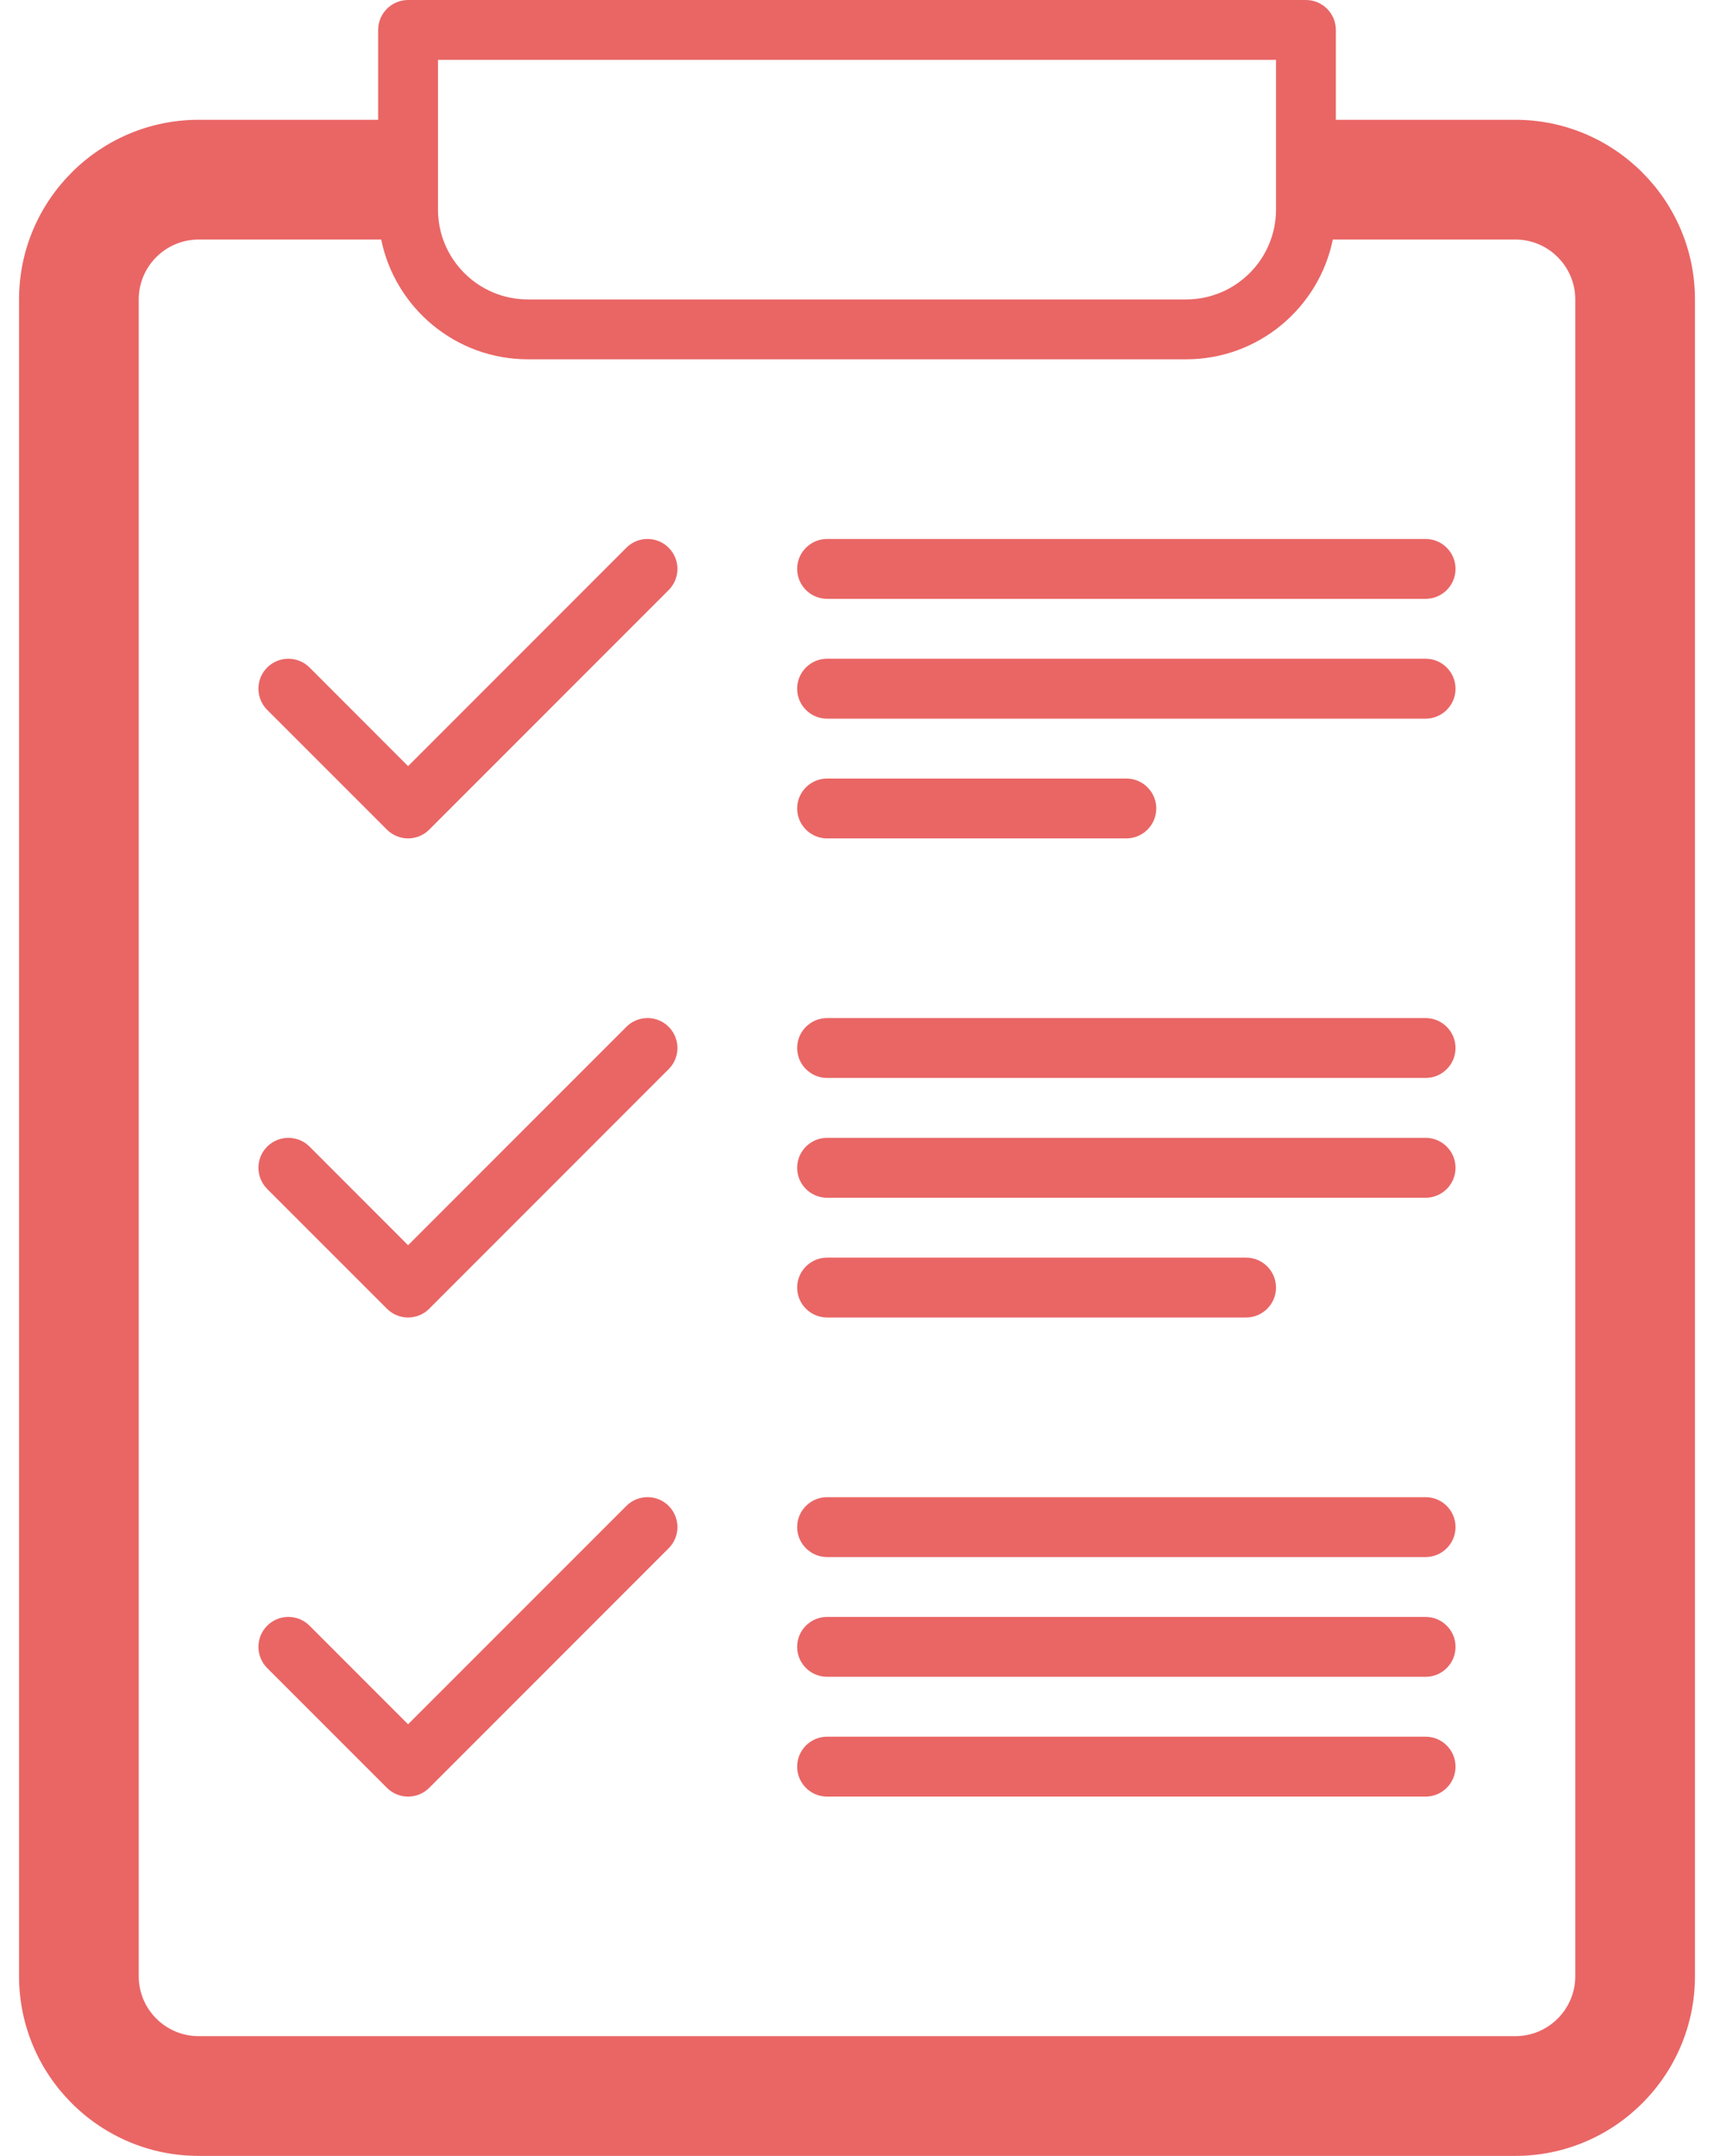 <svg width="35" height="44" viewBox="0 0 35 44" fill="none" xmlns="http://www.w3.org/2000/svg">
<path d="M26.667 0H8.333C7.996 0 7.722 0.274 7.722 0.611V2.445H4.056C2.034 2.445 0.389 4.089 0.389 6.111V40.334C0.389 42.355 2.034 44 4.056 44H30.945C32.966 44 34.611 42.355 34.611 40.334V6.111C34.611 4.089 32.966 2.445 30.945 2.445H27.278V0.611C27.278 0.274 27.004 0 26.667 0ZM8.944 1.222H26.056V4.278C26.056 5.289 25.233 6.111 24.222 6.111H10.778C9.767 6.111 8.944 5.289 8.944 4.278V1.222ZM30.945 4.889C31.618 4.889 32.167 5.437 32.167 6.111V40.334C32.167 41.007 31.618 41.556 30.945 41.556H4.056C3.382 41.556 2.833 41.007 2.833 40.334V6.111C2.833 5.437 3.382 4.889 4.056 4.889H7.784C8.068 6.282 9.303 7.333 10.778 7.333H24.222C25.698 7.333 26.932 6.282 27.216 4.889H30.945Z" fill="#E96665"/>
<path d="M12.79 11.179L8.333 15.636L6.321 13.623C6.082 13.385 5.695 13.385 5.456 13.623C5.217 13.862 5.218 14.249 5.456 14.488L7.901 16.932C8.02 17.051 8.177 17.111 8.333 17.111C8.49 17.111 8.646 17.051 8.765 16.932L13.654 12.043C13.893 11.804 13.893 11.418 13.654 11.179C13.416 10.94 13.028 10.94 12.79 11.179H12.79Z" fill="#E96665"/>
<path d="M12.79 20.957L8.333 25.414L6.321 23.401C6.082 23.163 5.695 23.163 5.456 23.401C5.217 23.64 5.218 24.027 5.456 24.266L7.901 26.71C8.02 26.829 8.177 26.889 8.333 26.889C8.49 26.889 8.646 26.829 8.765 26.71L13.654 21.821C13.893 21.582 13.893 21.196 13.654 20.956C13.416 20.718 13.028 20.718 12.79 20.957L12.79 20.957Z" fill="#E96665"/>
<path d="M12.79 30.735L8.333 35.191L6.321 33.179C6.082 32.94 5.695 32.94 5.456 33.179C5.217 33.418 5.218 33.804 5.456 34.044L7.901 36.488C8.02 36.607 8.177 36.667 8.333 36.667C8.49 36.667 8.646 36.607 8.765 36.488L13.654 31.599C13.893 31.36 13.893 30.973 13.654 30.734C13.416 30.495 13.028 30.496 12.79 30.735L12.79 30.735Z" fill="#E96665"/>
<path d="M16.278 11.611C16.278 11.948 16.552 12.222 16.889 12.222H29.111C29.448 12.222 29.722 11.948 29.722 11.611C29.722 11.274 29.448 11 29.111 11H16.889C16.552 11 16.278 11.274 16.278 11.611Z" fill="#E96665"/>
<path d="M29.111 13.444H16.889C16.552 13.444 16.278 13.718 16.278 14.056C16.278 14.393 16.552 14.667 16.889 14.667H29.111C29.448 14.667 29.722 14.393 29.722 14.056C29.722 13.718 29.448 13.444 29.111 13.444Z" fill="#E96665"/>
<path d="M16.889 17.111H23C23.337 17.111 23.611 16.837 23.611 16.5C23.611 16.163 23.337 15.889 23 15.889H16.889C16.552 15.889 16.278 16.163 16.278 16.5C16.278 16.837 16.552 17.111 16.889 17.111Z" fill="#E96665"/>
<path d="M29.111 20.778H16.889C16.552 20.778 16.278 21.052 16.278 21.389C16.278 21.726 16.552 22 16.889 22H29.111C29.448 22 29.722 21.726 29.722 21.389C29.722 21.052 29.448 20.778 29.111 20.778Z" fill="#E96665"/>
<path d="M29.111 23.222H16.889C16.552 23.222 16.278 23.496 16.278 23.834C16.278 24.171 16.552 24.445 16.889 24.445H29.111C29.448 24.445 29.722 24.171 29.722 23.834C29.722 23.496 29.448 23.222 29.111 23.222Z" fill="#E96665"/>
<path d="M16.889 26.889H25.445C25.782 26.889 26.056 26.615 26.056 26.278C26.056 25.941 25.782 25.667 25.445 25.667H16.889C16.552 25.667 16.278 25.941 16.278 26.278C16.278 26.615 16.552 26.889 16.889 26.889Z" fill="#E96665"/>
<path d="M29.111 30.556H16.889C16.552 30.556 16.278 30.83 16.278 31.167C16.278 31.504 16.552 31.778 16.889 31.778H29.111C29.448 31.778 29.722 31.504 29.722 31.167C29.722 30.83 29.448 30.556 29.111 30.556Z" fill="#E96665"/>
<path d="M29.111 33H16.889C16.552 33 16.278 33.274 16.278 33.611C16.278 33.949 16.552 34.222 16.889 34.222H29.111C29.448 34.222 29.722 33.949 29.722 33.611C29.722 33.274 29.448 33 29.111 33Z" fill="#E96665"/>
<path d="M29.111 35.444H16.889C16.552 35.444 16.278 35.718 16.278 36.056C16.278 36.393 16.552 36.667 16.889 36.667H29.111C29.448 36.667 29.722 36.393 29.722 36.056C29.722 35.718 29.448 35.444 29.111 35.444Z" fill="#E96665"/>
</svg>
